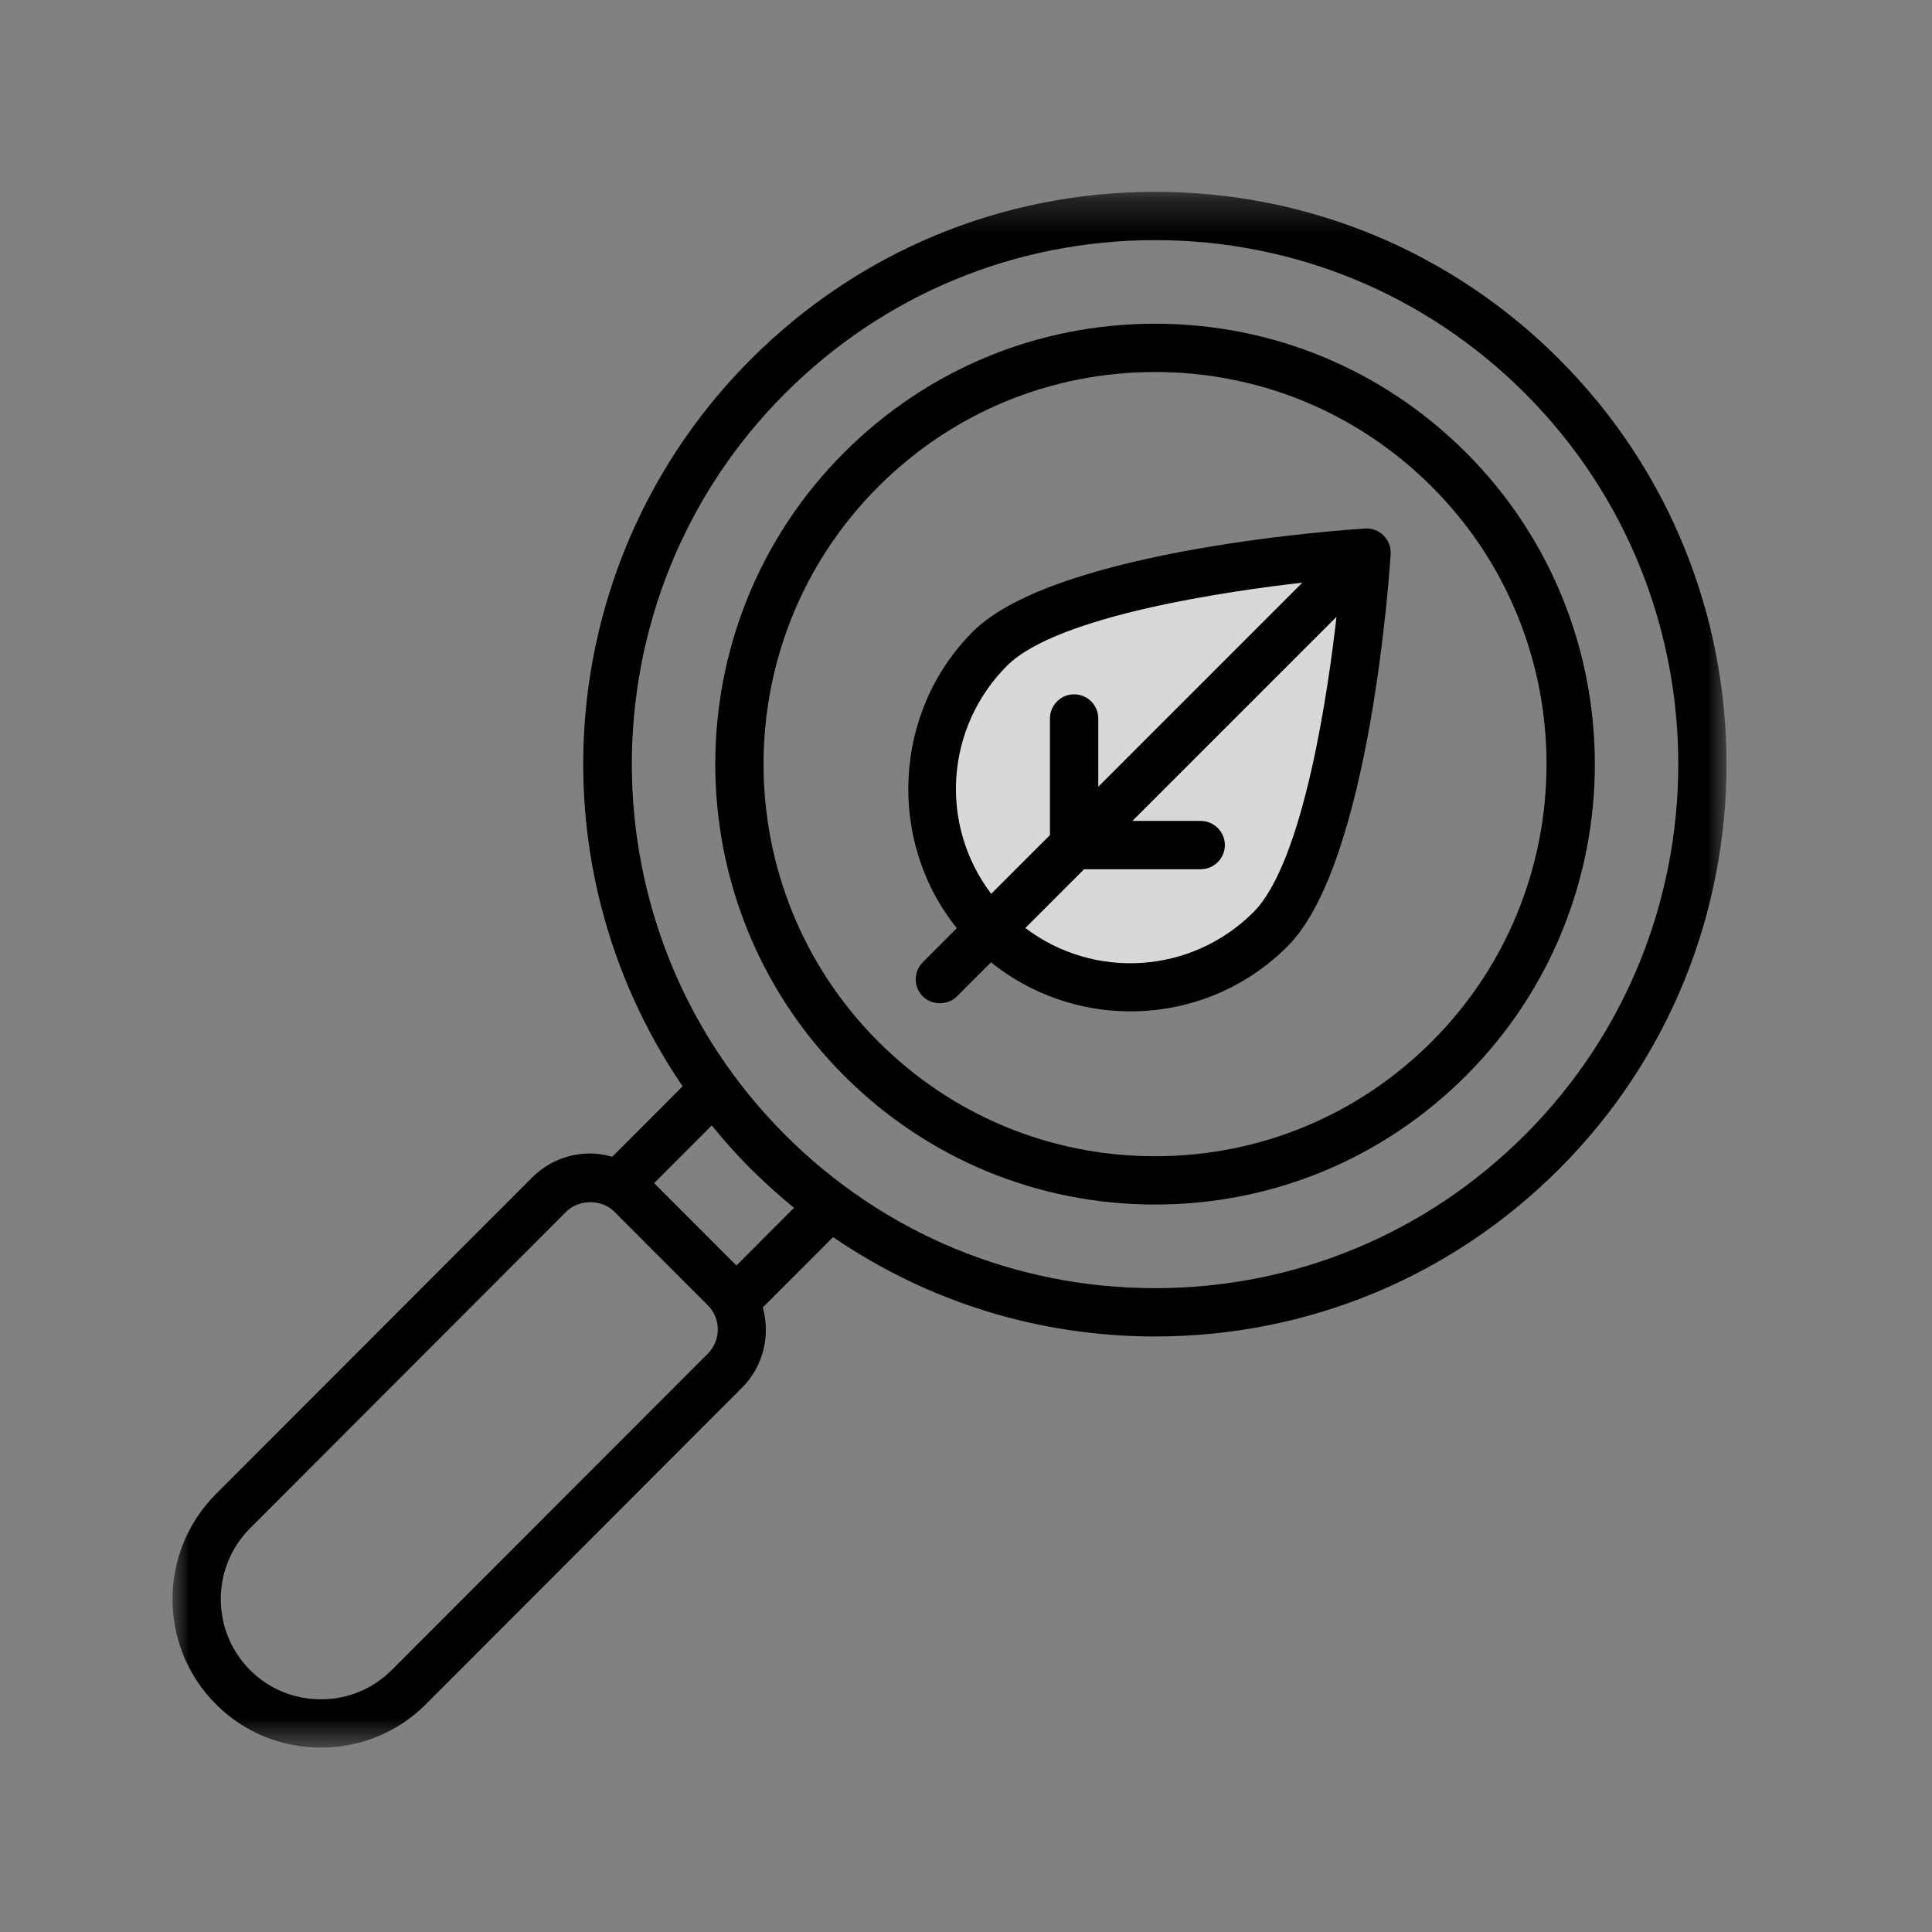 <svg xmlns="http://www.w3.org/2000/svg" xmlns:xlink="http://www.w3.org/1999/xlink" width="56" height="56" viewBox="0 0 56 56">
    <rect x="0" y="0" width="56" height="56" fill="#808080" stroke="none"/>
    <defs>
        <path id="prefix__a" d="M0 0.265L45.045 0.265 45.045 45.36 0 45.36z"/>
    </defs>
    <g fill="none" fill-rule="evenodd">
        <path fill="#FFF" fill-opacity=".01" d="M0 0H56V56H0z"/>
        <g>
            <path fill="#000" d="M34.567 10.32c-.365.021-8.96.579-11.367 2.987-2.31 2.309-2.504 6.06-.466 8.597l-.986.987c-.273.272-.273.716 0 .99.265.264.725.264.99 0l.986-.988c1.141.918 2.57 1.422 4.036 1.422 1.726 0 3.345-.67 4.562-1.887 2.407-2.407 2.964-11.002 2.987-11.367.012-.2-.062-.397-.204-.538-.144-.144-.328-.215-.538-.204z" transform="translate(5 5)"/>
            <path fill="#D8D8D8" d="M26.834 17.805v-1.98c0-.386-.315-.7-.7-.7-.386 0-.7.314-.7.7v3.38l-1.704 1.703c-1.517-2.005-1.33-4.82.46-6.612 1.468-1.468 6.507-2.175 8.559-2.407l-5.915 5.916zM26.423 20.195h3.38c.386 0 .7-.314.7-.7 0-.386-.314-.7-.7-.7h-1.98l5.916-5.916c-.232 2.053-.94 7.092-2.407 8.56-1.79 1.79-4.607 1.976-6.612.46l1.703-1.704z" transform="translate(5 5)"/>
            <path fill="#000" d="M36.507 25.185c-2.144 2.147-4.995 3.329-8.027 3.329-3.033 0-5.884-1.182-8.028-3.329-4.427-4.431-4.427-11.642 0-16.073 2.144-2.146 4.995-3.329 8.028-3.329 3.032 0 5.883 1.183 8.027 3.33 4.427 4.43 4.427 11.64 0 16.072M28.48 4.383c-3.407 0-6.61 1.329-9.018 3.74-4.973 4.976-4.973 13.074 0 18.052 2.408 2.41 5.611 3.739 9.018 3.739 3.407 0 6.61-1.328 9.018-3.74 4.972-4.977 4.972-13.075 0-18.051-2.409-2.411-5.612-3.74-9.018-3.74" transform="translate(5 5)"/>
            <g transform="translate(5 5) translate(0 .295)">
                <mask id="prefix__b" fill="#fff">
                    <use xlink:href="#prefix__a"/>
                </mask>
                <path fill="#000" d="M15.518 33.939l-9.164 9.174c-.546.546-1.275.847-2.053.847s-1.507-.3-2.052-.847c-1.133-1.134-1.133-2.978 0-4.111l9.163-9.175c.175-.176.43-.276.698-.276.268 0 .522.1.697.276l2.71 2.713c.385.385.385 1.013 0 1.399zm23.69-6.346c-2.865 2.87-6.675 4.45-10.729 4.45-4.052 0-7.862-1.58-10.729-4.45-5.915-5.922-5.915-15.558 0-21.48 2.867-2.869 6.677-4.448 10.73-4.448 4.053 0 7.863 1.58 10.729 4.448 5.916 5.922 5.916 15.558 0 21.48zm-23.578-.266c.364.447.743.869 1.13 1.256.387.386.808.767 1.255 1.132l-1.67 1.672L13.96 29l1.67-1.673zM40.2 5.123C37.069 1.99 32.907.265 28.479.265c-4.426 0-8.588 1.725-11.719 4.858-5.637 5.644-6.459 14.486-1.974 21.069l-2.04 2.043c-.227-.064-.435-.096-.636-.096-.64 0-1.239.249-1.689.699l-9.163 9.174c-1.677 1.68-1.677 4.411 0 6.09.81.812 1.891 1.258 3.043 1.258 1.152 0 2.234-.446 3.044-1.258l9.163-9.174c.606-.607.833-1.491.602-2.325l2.038-2.04c2.75 1.883 5.974 2.88 9.331 2.88 4.428 0 8.59-1.727 11.72-4.86 6.461-6.468 6.461-16.992 0-23.46z" mask="url(#prefix__b)"/>
            </g>
        </g>
    </g>
</svg>
